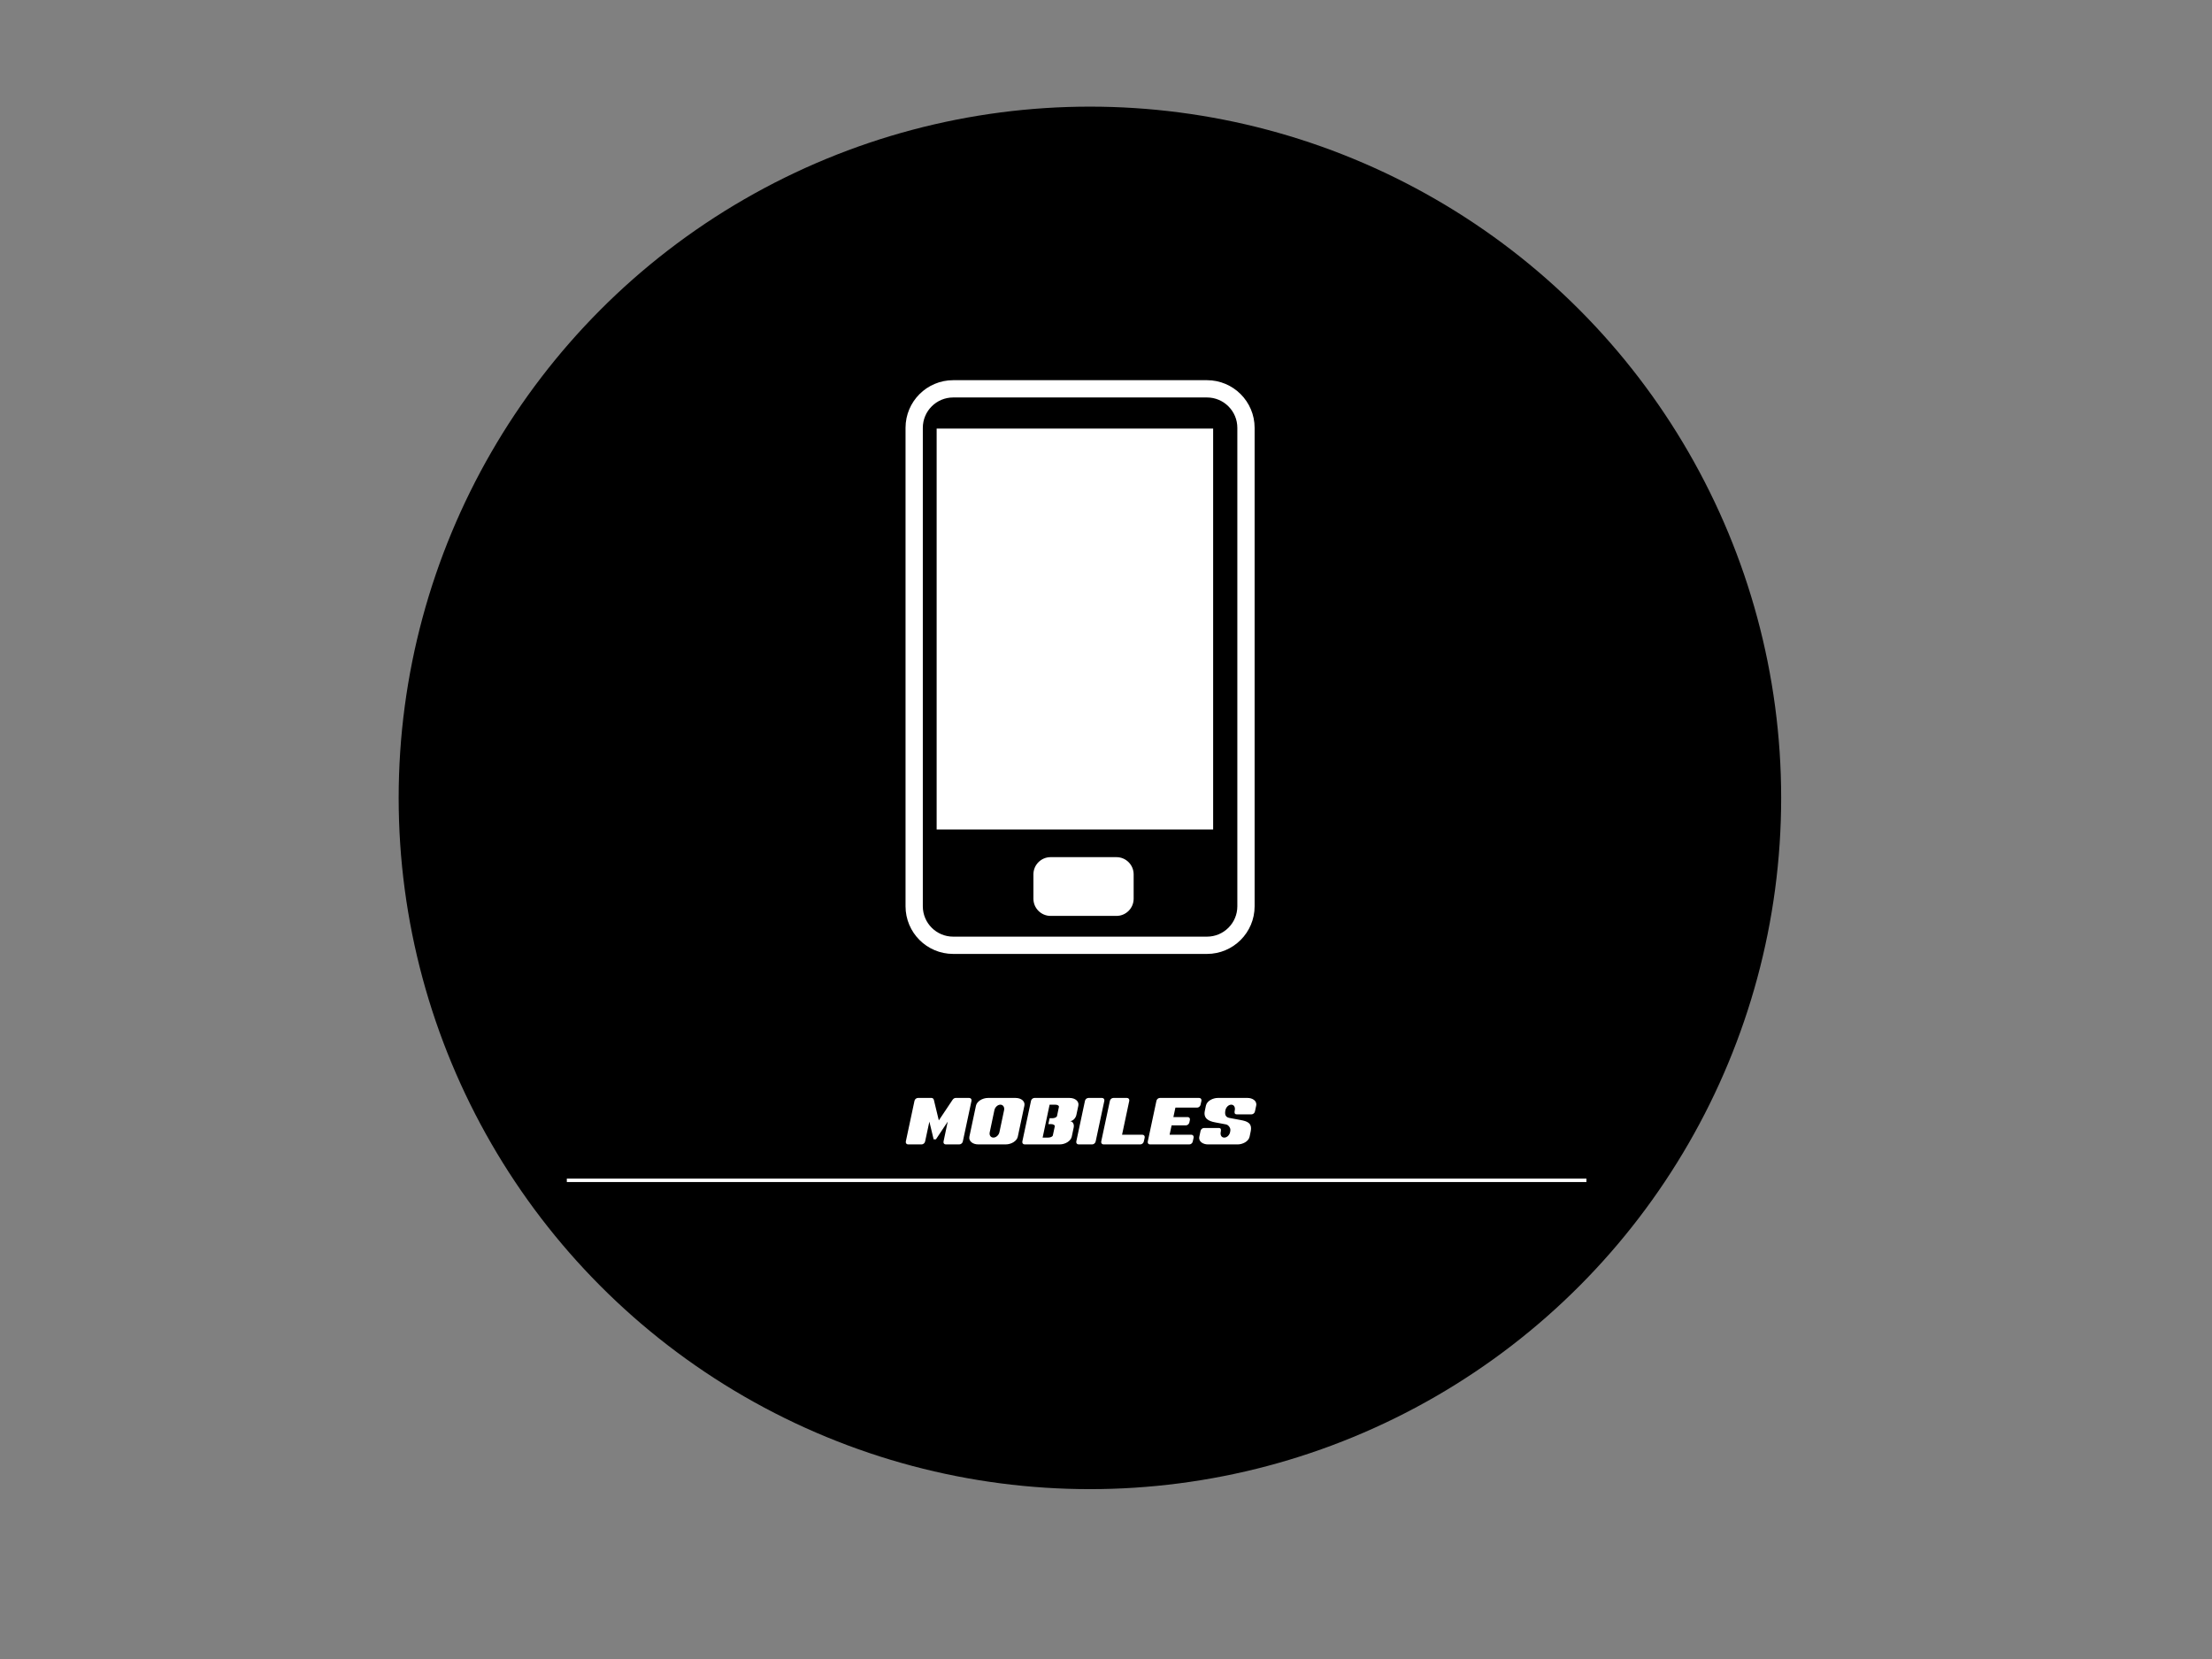 <?xml version="1.0" encoding="utf-8"?>
<!-- Generator: Adobe Illustrator 16.2.1, SVG Export Plug-In . SVG Version: 6.00 Build 0)  -->
<!DOCTYPE svg PUBLIC "-//W3C//DTD SVG 1.1//EN" "http://www.w3.org/Graphics/SVG/1.1/DTD/svg11.dtd">
<svg version="1.1" id="Calque_1" xmlns="http://www.w3.org/2000/svg" xmlns:xlink="http://www.w3.org/1999/xlink" x="0px" y="0px"
	 width="640px" height="480px" viewBox="0 0 640 480" enable-background="new 0 0 640 480" xml:space="preserve">
<rect x="0" y="0" width="640" height="480" fill="#808080" stroke="none"/>
<circle cx="315.346" cy="230.854" r="200"/>
<g>
	<g>
		<g>
			<path fill="#FFFFFF" d="M278.576,330.263c-0.088,0.471-0.559,0.853-1.031,0.853h-3.9c-0.469,0-0.76-0.382-0.649-0.853
				l1.212-5.736l-3.407,5.108h-0.673l-1.232-5.108l-1.233,5.736c-0.088,0.471-0.561,0.853-1.008,0.853h-3.9
				c-0.471,0-0.763-0.382-0.672-0.853l2.509-11.766c0.09-0.449,0.538-0.83,1.009-0.83h3.922c0.358,0,0.582,0.246,0.672,0.562
				l1.435,5.938l3.966-5.938c0.203-0.314,0.539-0.562,0.896-0.562h3.922c0.473,0,0.763,0.381,0.674,0.83L278.576,330.263z"/>
			<path fill="#FFFFFF" d="M294.48,328.873c-0.248,1.233-1.837,2.241-3.52,2.241h-7.91c-1.681,0-2.824-1.008-2.577-2.241
				l1.904-8.965c0.268-1.233,1.837-2.241,3.518-2.241h7.935c1.681,0,2.824,1.008,2.556,2.241L294.48,328.873z M289.437,319.616
				c-0.762,0-1.547,0.718-1.727,1.592l-1.344,6.364c-0.203,0.875,0.27,1.569,1.053,1.569c0.785,0,1.547-0.694,1.748-1.569
				l1.346-6.364C290.692,320.334,290.222,319.616,289.437,319.616z"/>
			<path fill="#FFFFFF" d="M311.437,322.553c-0.201,0.985-1.031,1.815-1.861,1.837c0.806,0.046,1.279,0.853,1.076,1.839l-0.56,2.646
				c-0.268,1.233-1.837,2.241-3.518,2.241h-10.108c-0.47,0-0.76-0.382-0.672-0.853l2.511-11.766c0.088-0.449,0.538-0.83,1.008-0.83
				h10.13c1.681,0,2.826,1.008,2.556,2.241L311.437,322.553z M305.295,319.616h-1.612l-2.017,9.525h1.613
				c0.672,0,1.277-0.292,1.344-0.65l0.561-2.6c0.068-0.358-0.405-0.65-1.077-0.65h-0.784l0.359-1.703h0.784
				c0.672,0,1.279-0.29,1.367-0.649l0.538-2.601C306.46,319.908,305.968,319.616,305.295,319.616z"/>
			<path fill="#FFFFFF" d="M317.01,330.263c-0.09,0.471-0.561,0.853-1.008,0.853h-3.924c-0.47,0-0.761-0.382-0.672-0.853
				l2.512-11.766c0.087-0.449,0.538-0.83,1.008-0.83h3.922c0.47,0,0.76,0.381,0.672,0.83L317.01,330.263z"/>
			<path fill="#FFFFFF" d="M330.943,330.263c-0.09,0.471-0.559,0.853-1.008,0.853H319.29c-0.471,0-0.762-0.382-0.672-0.853
				l2.511-11.766c0.087-0.449,0.537-0.83,1.008-0.83h3.922c0.471,0,0.76,0.381,0.672,0.83l-2.084,9.813h5.873
				c0.469,0,0.76,0.383,0.672,0.831L330.943,330.263z"/>
			<path fill="#FFFFFF" d="M347.365,319.616c-0.09,0.472-0.538,0.852-0.985,0.852h-6.297l-0.585,2.734h4.146
				c0.447,0,0.74,0.382,0.627,0.852l-0.155,0.718c-0.091,0.448-0.539,0.829-0.986,0.829h-4.147l-0.58,2.711h6.297
				c0.447,0,0.74,0.383,0.65,0.853l-0.248,1.123c-0.088,0.446-0.537,0.828-0.984,0.828h-11.408c-0.447,0-0.717-0.382-0.627-0.828
				l2.511-11.789c0.087-0.449,0.538-0.83,0.984-0.83h11.387c0.448,0,0.738,0.381,0.649,0.83L347.365,319.616z"/>
			<path fill="#FFFFFF" d="M363.092,321.589c-0.09,0.448-0.537,0.83-0.986,0.83h-4.279c-0.74,0-0.695-0.628-0.562-1.211
				c0.156-0.808-0.201-1.592-1.031-1.592c-0.806,0-1.522,0.784-1.681,1.592c-0.245,1.188-0.022,2.017,1.144,2.242l3.229,0.604
				c1.949,0.358,3.449,0.874,2.934,3.318l-0.312,1.501c-0.313,1.479-2.151,2.241-3.429,2.241h-8.652
				c-1.277,0-2.777-0.763-2.465-2.241l0.357-1.681c0.092-0.448,0.539-0.83,0.988-0.83h4.303c0.717,0,0.672,0.628,0.537,1.21
				c-0.156,0.808,0.203,1.569,1.031,1.569s1.523-0.763,1.68-1.569c0.138-0.561,0.138-1.008-0.155-1.456
				c-0.202-0.337-0.562-0.695-0.985-0.783l-3.229-0.607c-1.795-0.336-3.406-1.098-2.937-3.315l0.313-1.501
				c0.312-1.479,2.152-2.241,3.429-2.241h8.653c1.275,0,2.777,0.762,2.464,2.241L363.092,321.589z"/>
		</g>
	</g>
	<g>
		<path fill="none" stroke="#FFFFFF" stroke-width="5" stroke-miterlimit="10" d="M360.5,262.212
			c0,6.233-5.053,11.288-11.286,11.288h-73.428c-6.233,0-11.286-5.055-11.286-11.288V123.788c0-6.234,5.053-11.288,11.286-11.288
			h73.428c6.233,0,11.286,5.054,11.286,11.288V262.212z"/>
		<rect x="271" y="124" fill="#FFFFFF" width="80" height="116"/>
		<path fill="#FFFFFF" d="M328,260.021c0,2.75-2.229,4.979-4.979,4.979h-19.044c-2.749,0-4.978-2.229-4.978-4.979v-7.043
			c0-2.75,2.229-4.979,4.978-4.979h19.044c2.75,0,4.979,2.229,4.979,4.979V260.021z"/>
	</g>
	<line fill="none" stroke="#FFFFFF" stroke-miterlimit="10" x1="164" y1="341.5" x2="459" y2="341.5"/>
</g>
</svg>
